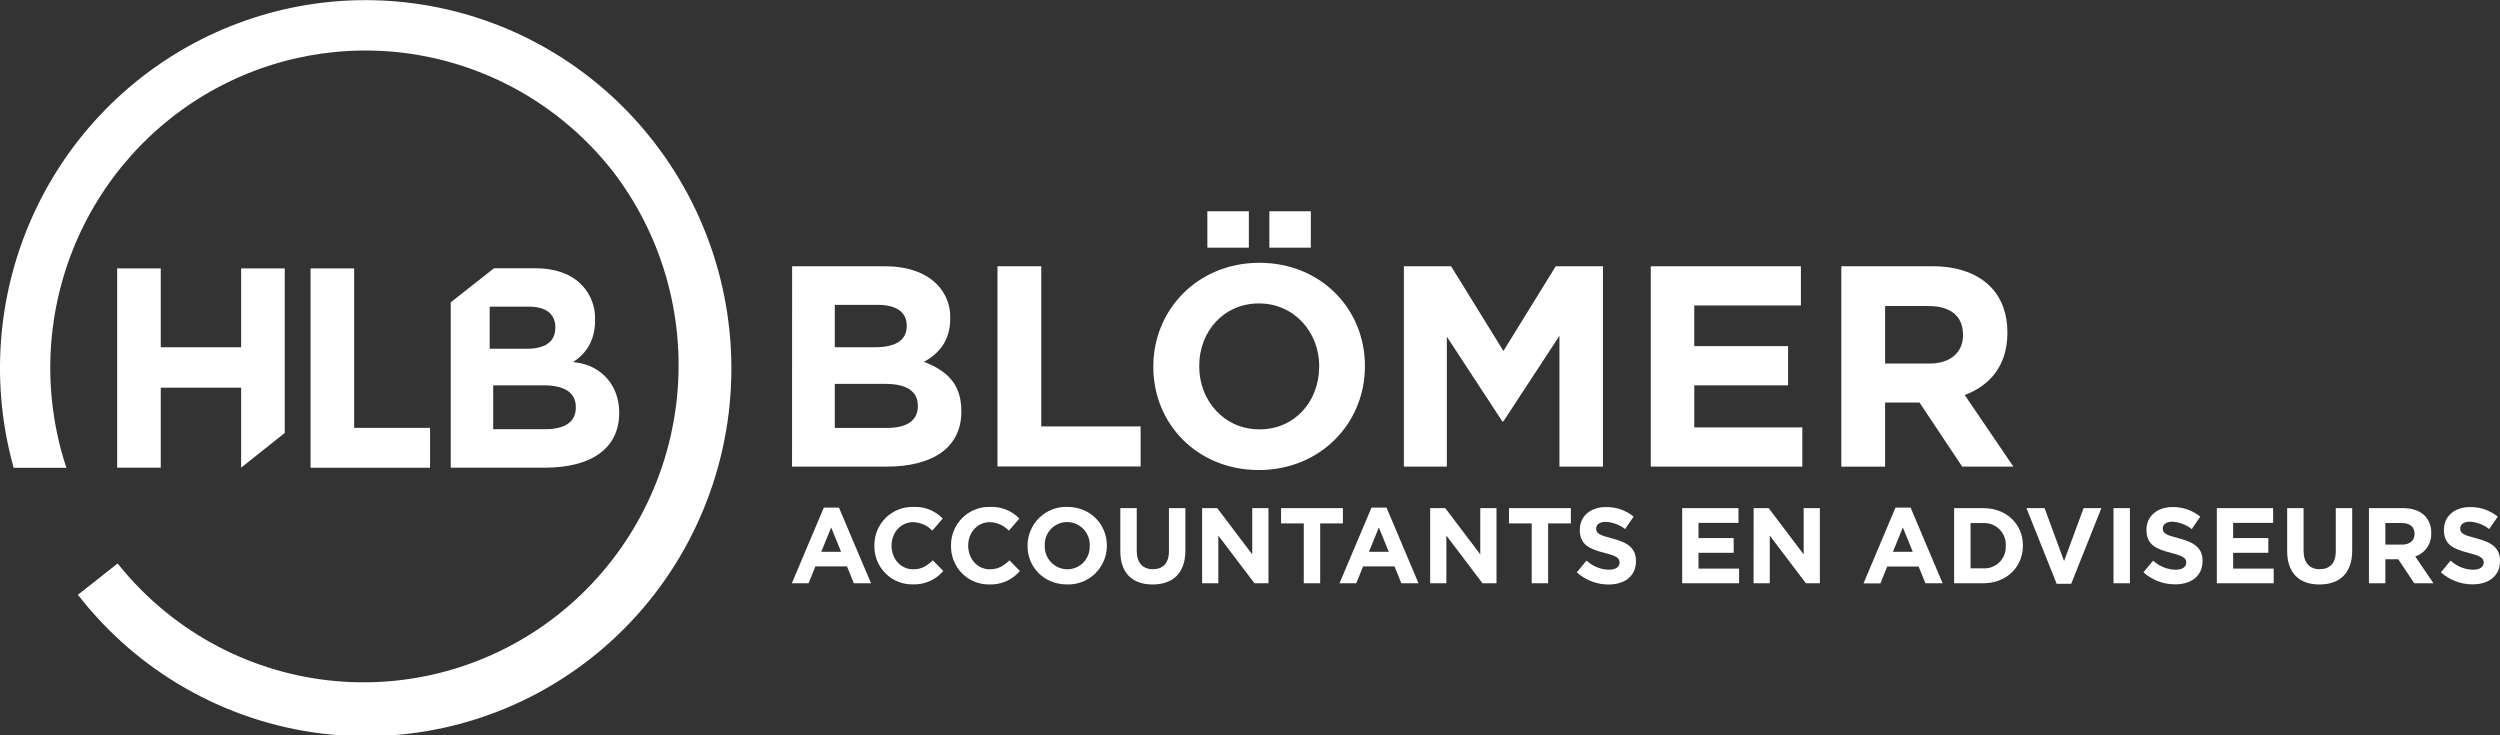 <svg xmlns="http://www.w3.org/2000/svg" width="238" height="70" viewBox="0 0 238 70" fill="none"><rect x="0" y="0" width="238" height="70" fill="#333333" stroke="none"/><g clip-path="url(#clip0_83_2)"><path d="M54.843 34.505L54.561 34.468C55.715 33.704 56.651 32.526 56.651 30.494V30.44C56.691 29.251 56.266 28.094 55.467 27.218C54.48 26.133 52.928 25.537 50.954 25.537H47.031L42.91 28.779V44.52H51.896C56.152 44.52 58.947 42.785 58.947 39.313V39.26C58.947 36.71 57.272 34.814 54.843 34.505ZM46.616 29.193H50.37C51.978 29.193 52.866 29.897 52.866 31.144V31.198C52.866 32.617 51.803 33.202 50.125 33.202H46.616V29.193ZM54.818 38.8C54.818 40.219 53.712 40.861 51.882 40.861H46.952V36.682H51.747C53.876 36.682 54.818 37.468 54.818 38.743V38.8ZM11.155 25.549H15.304V33.06H22.956V25.549H27.107V41.218L22.956 44.52V36.903H15.304V44.523H11.155V25.549ZM29.567 25.549H33.715V40.736H40.941V44.531H29.567V25.549Z" fill="white"></path><path d="M62.253 13.518C57.298 7.115 50.289 2.643 42.421 0.865C34.554 -0.913 26.317 0.114 19.118 3.771C11.92 7.427 6.207 13.486 2.955 20.913C-0.297 28.339 -0.886 36.671 1.289 44.486H6.304C4.081 37.726 4.305 30.393 6.934 23.782C9.563 17.171 14.429 11.709 20.672 8.359C26.915 5.009 34.133 3.988 41.052 5.476C47.971 6.964 54.144 10.865 58.482 16.491C63.258 22.81 65.368 30.769 64.355 38.643C63.342 46.517 59.288 53.673 53.07 58.56C46.853 63.448 38.973 65.673 31.137 64.754C23.301 63.836 16.14 59.847 11.206 53.652L7.426 56.633C13.107 63.95 21.443 68.697 30.6 69.829C39.758 70.96 48.987 68.384 56.258 62.667C63.528 56.949 68.244 48.559 69.369 39.342C70.493 30.125 67.933 20.836 62.253 13.518Z" fill="white"></path><path d="M6.304 44.486H1.289C1.297 44.509 1.304 44.532 1.309 44.556H6.326C6.318 44.531 6.309 44.508 6.304 44.486ZM11.206 53.666L7.426 56.635L7.471 56.692L11.248 53.72L11.206 53.666ZM75.41 25.347H84.21C86.376 25.347 88.079 25.946 89.163 27.036C89.59 27.457 89.926 27.962 90.149 28.52C90.373 29.078 90.48 29.676 90.463 30.278V30.332C90.463 32.486 89.335 33.684 87.972 34.448C90.167 35.3 91.52 36.571 91.52 39.135V39.188C91.52 42.677 88.7 44.42 84.427 44.42H75.402L75.41 25.347ZM86.32 30.987C86.32 29.733 85.347 29.023 83.587 29.023H79.472V33.057H83.316C85.157 33.057 86.32 32.458 86.32 31.041V30.987ZM84.289 36.546H79.472V40.741H84.427C86.266 40.741 87.377 40.088 87.377 38.672V38.607C87.377 37.335 86.43 36.546 84.289 36.546ZM94.959 25.347H99.127V40.594H108.587V44.409H94.959V25.347ZM109.797 34.939V34.882C109.797 29.46 114.047 25.018 119.894 25.018C125.741 25.018 129.94 29.406 129.94 34.828V34.882C129.94 40.307 125.69 44.747 119.84 44.747C113.991 44.747 109.797 40.361 109.797 34.939ZM125.591 34.939V34.882C125.591 31.612 123.208 28.887 119.852 28.887C116.495 28.887 114.166 31.558 114.166 34.828V34.882C114.166 38.152 116.549 40.877 119.905 40.877C123.262 40.877 125.58 38.206 125.58 34.939H125.591ZM114.941 20.112H118.89V23.576H114.941V20.112ZM120.842 20.112H124.79V23.576H120.842V20.112ZM133.649 25.347H138.145L143.126 33.412L148.107 25.347H152.603V44.42H148.459V31.967L143.126 40.114H143.019L137.739 32.049V44.42H133.649V25.347ZM157.152 25.347H171.446V29.08H161.292V32.949H170.225V36.682H161.295V40.687H171.581V44.42H157.152V25.347ZM175.293 25.347H183.958C186.366 25.347 188.233 26.028 189.48 27.28C190.535 28.342 191.105 29.835 191.105 31.64V31.694C191.105 34.774 189.452 36.708 187.043 37.607L191.674 44.42H186.801L182.739 38.323H179.462V44.426H175.293V25.347ZM183.687 34.61C185.718 34.61 186.88 33.52 186.88 31.913V31.859C186.88 30.059 185.636 29.134 183.605 29.134H179.462V34.61H183.687ZM78.428 48.324H79.869L82.921 55.528H81.285L80.636 53.924H77.627L76.975 55.528H75.382L78.428 48.324ZM80.072 52.533L79.127 50.214L78.185 52.533H80.072ZM83.24 51.971V51.949C83.232 51.459 83.323 50.972 83.507 50.518C83.692 50.065 83.965 49.653 84.311 49.308C84.657 48.964 85.069 48.693 85.522 48.513C85.975 48.332 86.459 48.245 86.946 48.258C87.464 48.232 87.982 48.317 88.465 48.507C88.948 48.698 89.386 48.989 89.749 49.362L88.754 50.518C88.278 50.018 87.625 49.727 86.937 49.709C85.739 49.709 84.876 50.711 84.876 51.937V51.949C84.876 53.175 85.722 54.197 86.937 54.197C87.749 54.197 88.246 53.87 88.804 53.345L89.8 54.356C89.442 54.777 88.994 55.111 88.489 55.332C87.985 55.553 87.436 55.656 86.886 55.633C86.406 55.641 85.929 55.552 85.484 55.371C85.038 55.19 84.633 54.921 84.293 54.579C83.953 54.237 83.684 53.831 83.503 53.383C83.323 52.935 83.233 52.455 83.24 51.971ZM90.536 51.971V51.949C90.529 51.459 90.62 50.972 90.804 50.518C90.988 50.065 91.261 49.653 91.608 49.308C91.954 48.964 92.366 48.693 92.818 48.513C93.271 48.332 93.755 48.245 94.242 48.258C94.76 48.233 95.277 48.318 95.76 48.508C96.243 48.698 96.68 48.99 97.043 49.362L96.05 50.518C95.573 50.019 94.919 49.728 94.231 49.709C93.035 49.709 92.172 50.711 92.172 51.937V51.949C92.172 53.175 93.018 54.197 94.231 54.197C95.043 54.197 95.542 53.87 96.101 53.345L97.094 54.356C96.736 54.779 96.287 55.114 95.781 55.337C95.275 55.559 94.726 55.662 94.174 55.639C93.694 55.646 93.218 55.556 92.773 55.374C92.328 55.192 91.924 54.922 91.585 54.58C91.245 54.238 90.978 53.831 90.797 53.383C90.617 52.934 90.528 52.455 90.536 51.971ZM97.821 51.971V51.949C97.821 51.453 97.92 50.963 98.112 50.508C98.303 50.052 98.584 49.639 98.938 49.295C99.291 48.951 99.71 48.681 100.169 48.503C100.628 48.325 101.118 48.242 101.609 48.258C103.801 48.258 105.374 49.905 105.374 51.949C105.375 52.444 105.276 52.934 105.084 53.39C104.892 53.845 104.611 54.258 104.258 54.602C103.905 54.947 103.486 55.216 103.027 55.394C102.568 55.572 102.078 55.655 101.587 55.639C99.395 55.639 97.821 54.007 97.821 51.971ZM103.744 51.971V51.949C103.754 51.657 103.706 51.367 103.603 51.095C103.499 50.823 103.343 50.575 103.142 50.365C102.941 50.156 102.7 49.989 102.434 49.874C102.168 49.76 101.882 49.701 101.592 49.7C101.305 49.699 101.021 49.757 100.756 49.87C100.491 49.982 100.252 50.148 100.053 50.356C99.854 50.564 99.698 50.811 99.597 51.081C99.495 51.352 99.448 51.64 99.46 51.929V51.949C99.45 52.24 99.499 52.53 99.602 52.802C99.706 53.074 99.863 53.322 100.064 53.532C100.265 53.742 100.506 53.909 100.772 54.023C101.039 54.137 101.325 54.196 101.615 54.197C101.901 54.197 102.185 54.139 102.448 54.026C102.712 53.913 102.95 53.748 103.148 53.54C103.347 53.332 103.501 53.086 103.603 52.816C103.704 52.547 103.75 52.259 103.739 51.971H103.744ZM106.655 52.462V48.375H108.217V52.423C108.217 53.587 108.796 54.188 109.752 54.188C110.708 54.188 111.283 53.621 111.283 52.485V48.375H112.849V52.411C112.849 54.577 111.639 55.642 109.729 55.642C107.82 55.642 106.655 54.569 106.655 52.462ZM114.442 48.375H115.883L119.214 52.78V48.375H120.757V55.528H119.426L115.985 50.986V55.528H114.442V48.375ZM124.119 49.825H121.956V48.375H127.845V49.825H125.682V55.528H124.119V49.825ZM130.567 48.324H131.997L135.043 55.528H133.407L132.758 53.924H129.763L129.114 55.528H127.521L130.567 48.324ZM132.211 52.533L131.266 50.214L130.321 52.533H132.211ZM136.151 48.375H137.592L140.923 52.78V48.375H142.466V55.528H141.135L137.694 50.986V55.528H136.151V48.375ZM145.817 49.825H143.656V48.375H149.545V49.825H147.382V55.528H145.817V49.825ZM150.112 54.486L151.035 53.368C151.614 53.907 152.369 54.216 153.158 54.237C153.796 54.237 154.182 53.981 154.182 53.564V53.544C154.182 53.144 153.94 52.939 152.752 52.633C151.319 52.267 150.397 51.866 150.397 50.447V50.427C150.397 49.13 151.432 48.27 152.882 48.27C153.841 48.253 154.775 48.575 155.522 49.181L154.71 50.364C154.178 49.954 153.537 49.715 152.868 49.678C152.27 49.678 151.954 49.962 151.954 50.299V50.322C151.954 50.79 152.259 50.944 153.488 51.262C154.93 51.639 155.745 52.161 155.745 53.408V53.428C155.745 54.847 154.667 55.645 153.136 55.645C152.02 55.648 150.943 55.235 150.112 54.486ZM160.145 48.375H165.503V49.774H161.696V51.227H165.046V52.627H161.696V54.129H165.56V55.528H160.145V48.375ZM166.947 48.375H168.38L171.708 52.78V48.375H173.251V55.528H171.923L168.482 50.986V55.528H166.939L166.947 48.375ZM180.449 48.324H181.89L184.936 55.528H183.303L182.652 53.936H179.662L179.013 55.539H177.406L180.449 48.324ZM182.096 52.533L181.151 50.214L180.206 52.533H182.096ZM186.033 48.375H188.806C191.04 48.375 192.582 49.919 192.582 51.931V51.949C192.582 53.961 191.04 55.525 188.806 55.525H186.033V48.375ZM187.599 49.794V54.106H188.806C189.09 54.123 189.375 54.08 189.641 53.979C189.908 53.877 190.15 53.721 190.352 53.519C190.555 53.318 190.712 53.075 190.815 52.808C190.918 52.541 190.964 52.255 190.949 51.968V51.949C190.964 51.662 190.918 51.375 190.815 51.107C190.712 50.839 190.555 50.595 190.353 50.392C190.151 50.189 189.909 50.031 189.642 49.928C189.376 49.825 189.091 49.779 188.806 49.794H187.599ZM192.918 48.375H194.644L196.5 53.413L198.359 48.375H200.051L197.177 55.579H195.795L192.918 48.375ZM201.205 48.375H202.767V55.528H201.205V48.375ZM204.056 54.486L204.981 53.371C205.56 53.91 206.314 54.219 207.102 54.239C207.742 54.239 208.129 53.984 208.129 53.567V53.547C208.129 53.147 207.883 52.942 206.696 52.636C205.266 52.269 204.341 51.869 204.341 50.45V50.43C204.341 49.133 205.376 48.272 206.829 48.272C207.787 48.257 208.721 48.579 209.468 49.184L208.656 50.367C208.125 49.95 207.481 49.705 206.809 49.663C206.211 49.663 205.895 49.947 205.895 50.285V50.308C205.895 50.776 206.2 50.929 207.426 51.247C208.87 51.625 209.683 52.147 209.683 53.394V53.413C209.683 54.833 208.605 55.63 207.071 55.63C205.961 55.634 204.888 55.227 204.056 54.486ZM211.042 48.375H216.401V49.774H212.593V51.227H215.944V52.627H212.596V54.129H216.455V55.528H211.042V48.375ZM217.738 52.462V48.375H219.3V52.423C219.3 53.587 219.879 54.188 220.835 54.188C221.791 54.188 222.366 53.621 222.366 52.485V48.375H223.929V52.411C223.929 54.577 222.722 55.642 220.812 55.642C218.903 55.642 217.738 54.569 217.738 52.462ZM225.522 48.375H228.772C229.674 48.375 230.374 48.63 230.842 49.101C231.047 49.319 231.206 49.576 231.311 49.857C231.415 50.138 231.463 50.437 231.451 50.736V50.756C231.473 51.243 231.337 51.723 231.061 52.124C230.786 52.524 230.388 52.823 229.928 52.973L231.665 55.528H229.838L228.315 53.24H227.085V55.528H225.522V48.375ZM228.67 51.849C229.432 51.849 229.866 51.44 229.866 50.839V50.813C229.866 50.138 229.4 49.791 228.639 49.791H227.085V51.843L228.67 51.849ZM232.376 54.486L233.298 53.371C233.878 53.91 234.633 54.219 235.422 54.239C236.06 54.239 236.446 53.984 236.446 53.567V53.547C236.446 53.147 236.203 52.942 235.016 52.636C233.583 52.269 232.661 51.869 232.661 50.45V50.43C232.661 49.133 233.696 48.272 235.146 48.272C236.105 48.256 237.039 48.578 237.786 49.184L236.973 50.367C236.443 49.95 235.798 49.704 235.126 49.663C234.528 49.663 234.212 49.947 234.212 50.285V50.308C234.212 50.776 234.517 50.929 235.746 51.247C237.188 51.625 238.003 52.147 238.003 53.394V53.413C238.003 54.833 236.925 55.63 235.394 55.63C234.282 55.636 233.208 55.229 232.376 54.486Z" fill="white"></path></g><defs><clipPath id="clip0_83_2"><rect width="238" height="70" fill="white"></rect></clipPath></defs></svg>